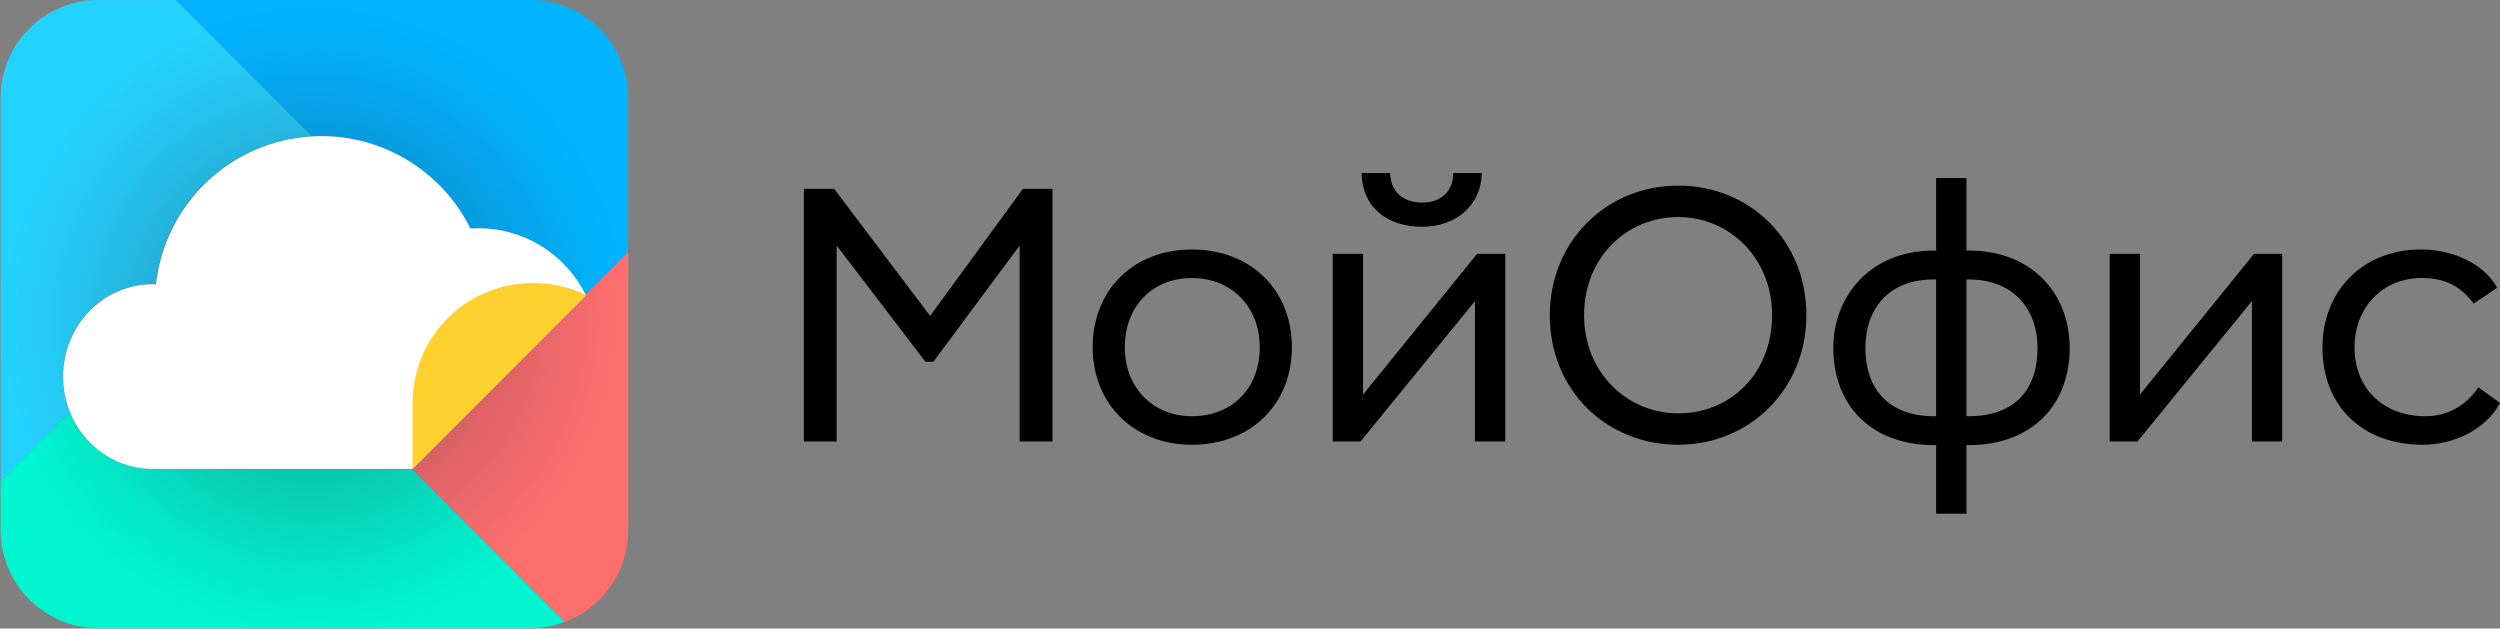 <svg width="1424" height="358" viewBox="0 0 1424 358" fill="none" xmlns="http://www.w3.org/2000/svg">
<rect x="0" y="0" width="1424" height="358" fill="#808080" stroke="none"/>
<path d="M305.596 0H100.1L177.508 77.625C179.246 77.521 181.002 77.474 182.768 77.474C200.366 77.438 217.628 82.337 232.622 91.624C247.616 100.911 259.751 114.219 267.671 130.06C269.183 129.956 270.714 129.909 272.254 129.909C284.952 129.89 297.402 133.441 308.207 140.164C319.012 146.887 327.741 156.514 333.415 167.964L357.73 143.616V54.906C357.493 40.85 351.999 27.404 342.346 17.257C332.659 7.088 319.552 0.933 305.596 0Z" fill="#00B4FF"/>
<path d="M333.471 167.964L234.63 266.955L321.778 354.207C332.227 350.283 341.258 343.271 347.691 334.09C354.124 324.909 357.659 313.986 357.834 302.748V143.587L333.471 167.964Z" fill="#FF6E6E"/>
<path d="M39.719 234.769C37.084 228.302 35.734 221.378 35.746 214.387C35.746 185.344 58.559 161.801 86.688 161.801C87.346 161.801 87.994 161.801 88.642 161.801C91.128 139.453 101.426 118.728 117.691 103.336C134.037 87.926 155.252 78.822 177.602 77.625L100.156 0.047H52.595C38.445 0.933 25.156 7.199 15.413 17.579C5.714 27.923 0.317 41.62 0.329 55.852V274.234L39.719 234.769Z" fill="#23D3FF"/>
<path d="M234.545 266.956H86.669C78.982 266.965 71.397 265.177 64.513 261.73C53.273 256.072 44.455 246.491 39.699 234.77L0.31 274.226V301.915C0.332 312.994 3.616 323.817 9.748 333.012C15.879 342.207 24.581 349.36 34.75 353.565C41.536 356.385 48.805 357.835 56.145 357.834H301.96C308.696 357.832 315.377 356.61 321.684 354.227L234.545 266.956Z" fill="#00F5D0"/>
<path d="M357.514 54.906C357.271 40.84 351.77 27.384 342.111 17.229C332.4 7.055 319.264 0.909 305.285 0L52.229 0C38.096 0.907 24.83 7.178 15.102 17.551C5.418 27.883 0.016 41.553 0 55.767V301.981C0.01 309.323 1.459 316.59 4.265 323.364C7.072 330.139 11.179 336.288 16.351 341.456C26.842 351.946 41.02 357.833 55.798 357.833H301.679C308.415 357.831 315.095 356.61 321.402 354.227H321.468C331.917 350.303 340.946 343.29 347.373 334.106C353.8 324.922 357.325 313.995 357.486 302.757V54.906H357.514Z" fill="url(#paint0_radial_6430_8650)"/>
<path d="M333.696 168.078C328.026 156.626 319.299 146.997 308.496 140.272C297.693 133.547 285.242 129.994 272.545 130.013C271.005 130.013 269.474 130.07 267.971 130.164C260.055 114.317 247.92 101.002 232.924 91.71C217.927 82.418 200.662 77.515 183.059 77.549C181.265 77.549 179.555 77.549 177.808 77.701C155.446 78.921 134.228 88.06 117.897 103.507C101.634 118.896 91.336 139.618 88.848 161.962C88.2 161.962 87.552 161.915 86.894 161.915C58.718 161.915 35.952 185.458 35.952 214.501C35.936 221.495 37.286 228.424 39.925 234.892C44.682 246.615 53.499 256.199 64.739 261.862C71.625 265.301 79.209 267.087 86.894 267.078H234.855L333.705 168.087L333.696 168.078Z" fill="white"/>
<path fill-rule="evenodd" clip-rule="evenodd" d="M303.219 161.234C313.811 161.074 324.294 163.405 333.837 168.04L234.949 267.031V226.524H235.043C235.843 208.92 243.376 192.312 256.062 180.186C268.795 168.019 285.675 161.242 303.219 161.253V161.234Z" fill="#FFD12F"/>
<path d="M530.146 180.182L582.853 107.992H599.082V251.059H581.207V139.85V138.591L580.457 139.602L531.451 205.628H527.343L476.898 139.598L476.151 138.62V139.85V251.059H458.277V107.992H474.921L529.478 180.187L529.816 180.634L530.146 180.182ZM841.559 144.995H856.979V251.059H840.543V171.508V170.339L839.805 171.245L774.764 251.059H759.549V144.995H775.984V224.751V225.926L776.724 225.013L841.559 144.995ZM1119.68 253.531V292.173H1103.25V253.531V253.114H1102.83H1101.6C1083.5 253.114 1069.27 247.287 1059.57 237.537C1049.87 227.785 1044.66 214.072 1044.66 198.232C1044.66 169.252 1065.26 143.145 1101.39 143.145H1102.83H1103.25V142.728V101.825H1119.68V142.728V143.145H1120.1H1121.74C1139.12 143.145 1153.3 149.071 1163.13 158.903C1172.96 168.736 1178.48 182.502 1178.48 198.232C1178.48 214.072 1173.27 227.785 1163.54 237.536C1153.81 247.287 1139.54 253.114 1121.33 253.114H1120.1H1119.68V253.531ZM1102.83 237.501H1103.25V237.085V159.174V158.758H1102.83H1101.39C1088.45 158.758 1078.62 162.954 1072.03 170.016C1065.44 177.074 1062.12 186.949 1062.12 198.232C1062.12 210.027 1065.49 219.855 1072.13 226.736C1078.78 233.619 1088.67 237.501 1101.6 237.501H1102.83ZM1120.1 158.758H1119.68V159.174V237.085V237.501H1120.1H1121.33C1134.57 237.501 1144.51 233.673 1151.13 226.813C1157.75 219.955 1161.01 210.126 1161.01 198.232C1161.01 187.254 1157.65 177.38 1150.98 170.248C1144.31 163.11 1134.38 158.758 1121.33 158.758H1120.1ZM1284.1 144.995H1299.52V251.059H1283.09V171.508V170.339L1282.35 171.245L1217.31 251.059H1202.09V144.995H1218.53V224.751V225.926L1219.27 225.013L1284.1 144.995ZM622.801 197.821C622.801 181.682 628.52 167.864 638.379 158.082C648.238 148.299 662.262 142.528 678.917 142.528C695.676 142.528 709.803 148.3 719.739 158.083C729.674 167.866 735.444 181.683 735.444 197.821C735.444 213.856 729.675 227.622 719.739 237.379C709.803 247.137 695.676 252.909 678.917 252.909C646.044 252.909 622.801 229.86 622.801 197.821ZM640.265 197.821C640.265 220.857 656.268 237.501 678.917 237.501C690.425 237.501 700.197 233.508 707.093 226.534C713.989 219.56 717.98 209.634 717.98 197.821C717.98 173.951 701.143 157.935 678.917 157.935C667.818 157.935 658.149 161.879 651.254 168.851C644.359 175.824 640.265 185.801 640.265 197.821ZM828.205 98.947H843.605C843.299 108.093 839.569 115.489 833.661 120.624C827.658 125.842 819.382 128.745 810.114 128.745C800.116 128.745 791.638 125.939 785.64 120.777C779.737 115.696 776.201 108.301 776.001 98.947H791.414C791.599 103.795 793.269 107.971 796.36 110.959C799.537 114.03 804.171 115.804 810.114 115.804C815.854 115.804 820.387 114.028 823.486 110.955C826.499 107.968 828.118 103.794 828.205 98.947ZM883.166 179.525C883.166 138.022 915.051 106.142 955.933 106.142C996.203 106.142 1028.49 136.794 1028.49 179.525C1028.49 221.642 996.201 252.909 955.933 252.909C915.456 252.909 883.166 222.256 883.166 179.525ZM901.863 179.525C901.863 212.436 926.507 235.857 955.933 235.857C986.394 235.857 1009.8 212.428 1009.8 179.525C1009.8 146.408 984.947 123.194 955.933 123.194C926.301 123.194 901.863 146.409 901.863 179.525ZM1381.65 237.501C1394.6 237.501 1405.11 230.998 1411.77 221.227L1423.46 229.605C1415.24 244.847 1396.85 252.909 1380.01 252.909C1363.14 252.909 1348.96 247.542 1339 237.992C1329.05 228.444 1323.28 214.682 1323.28 197.821C1323.28 166.592 1345.5 142.528 1378.98 142.528C1397.83 142.528 1414.6 150.97 1421.81 163.771L1409.09 172.379C1405.42 167.465 1401.33 163.872 1396.54 161.499C1391.63 159.075 1386.02 157.935 1379.39 157.935C1357.16 157.935 1340.74 174.578 1340.74 197.821C1340.74 209.638 1344.84 219.566 1352.02 226.54C1359.2 233.513 1369.43 237.501 1381.65 237.501Z" fill="black" stroke="black" stroke-width="0.832"/>
<defs>
<radialGradient id="paint0_radial_6430_8650" cx="0" cy="0" r="1" gradientUnits="userSpaceOnUse" gradientTransform="translate(178.62 182.258) scale(178.72 178.945)">
<stop stop-color="#261C38" stop-opacity="0.6"/>
<stop offset="0.28" stop-color="#261C38" stop-opacity="0.3"/>
<stop offset="0.86" stop-color="#302640" stop-opacity="0.05"/>
<stop offset="1" stop-color="#302640" stop-opacity="0"/>
</radialGradient>
</defs>
</svg>
